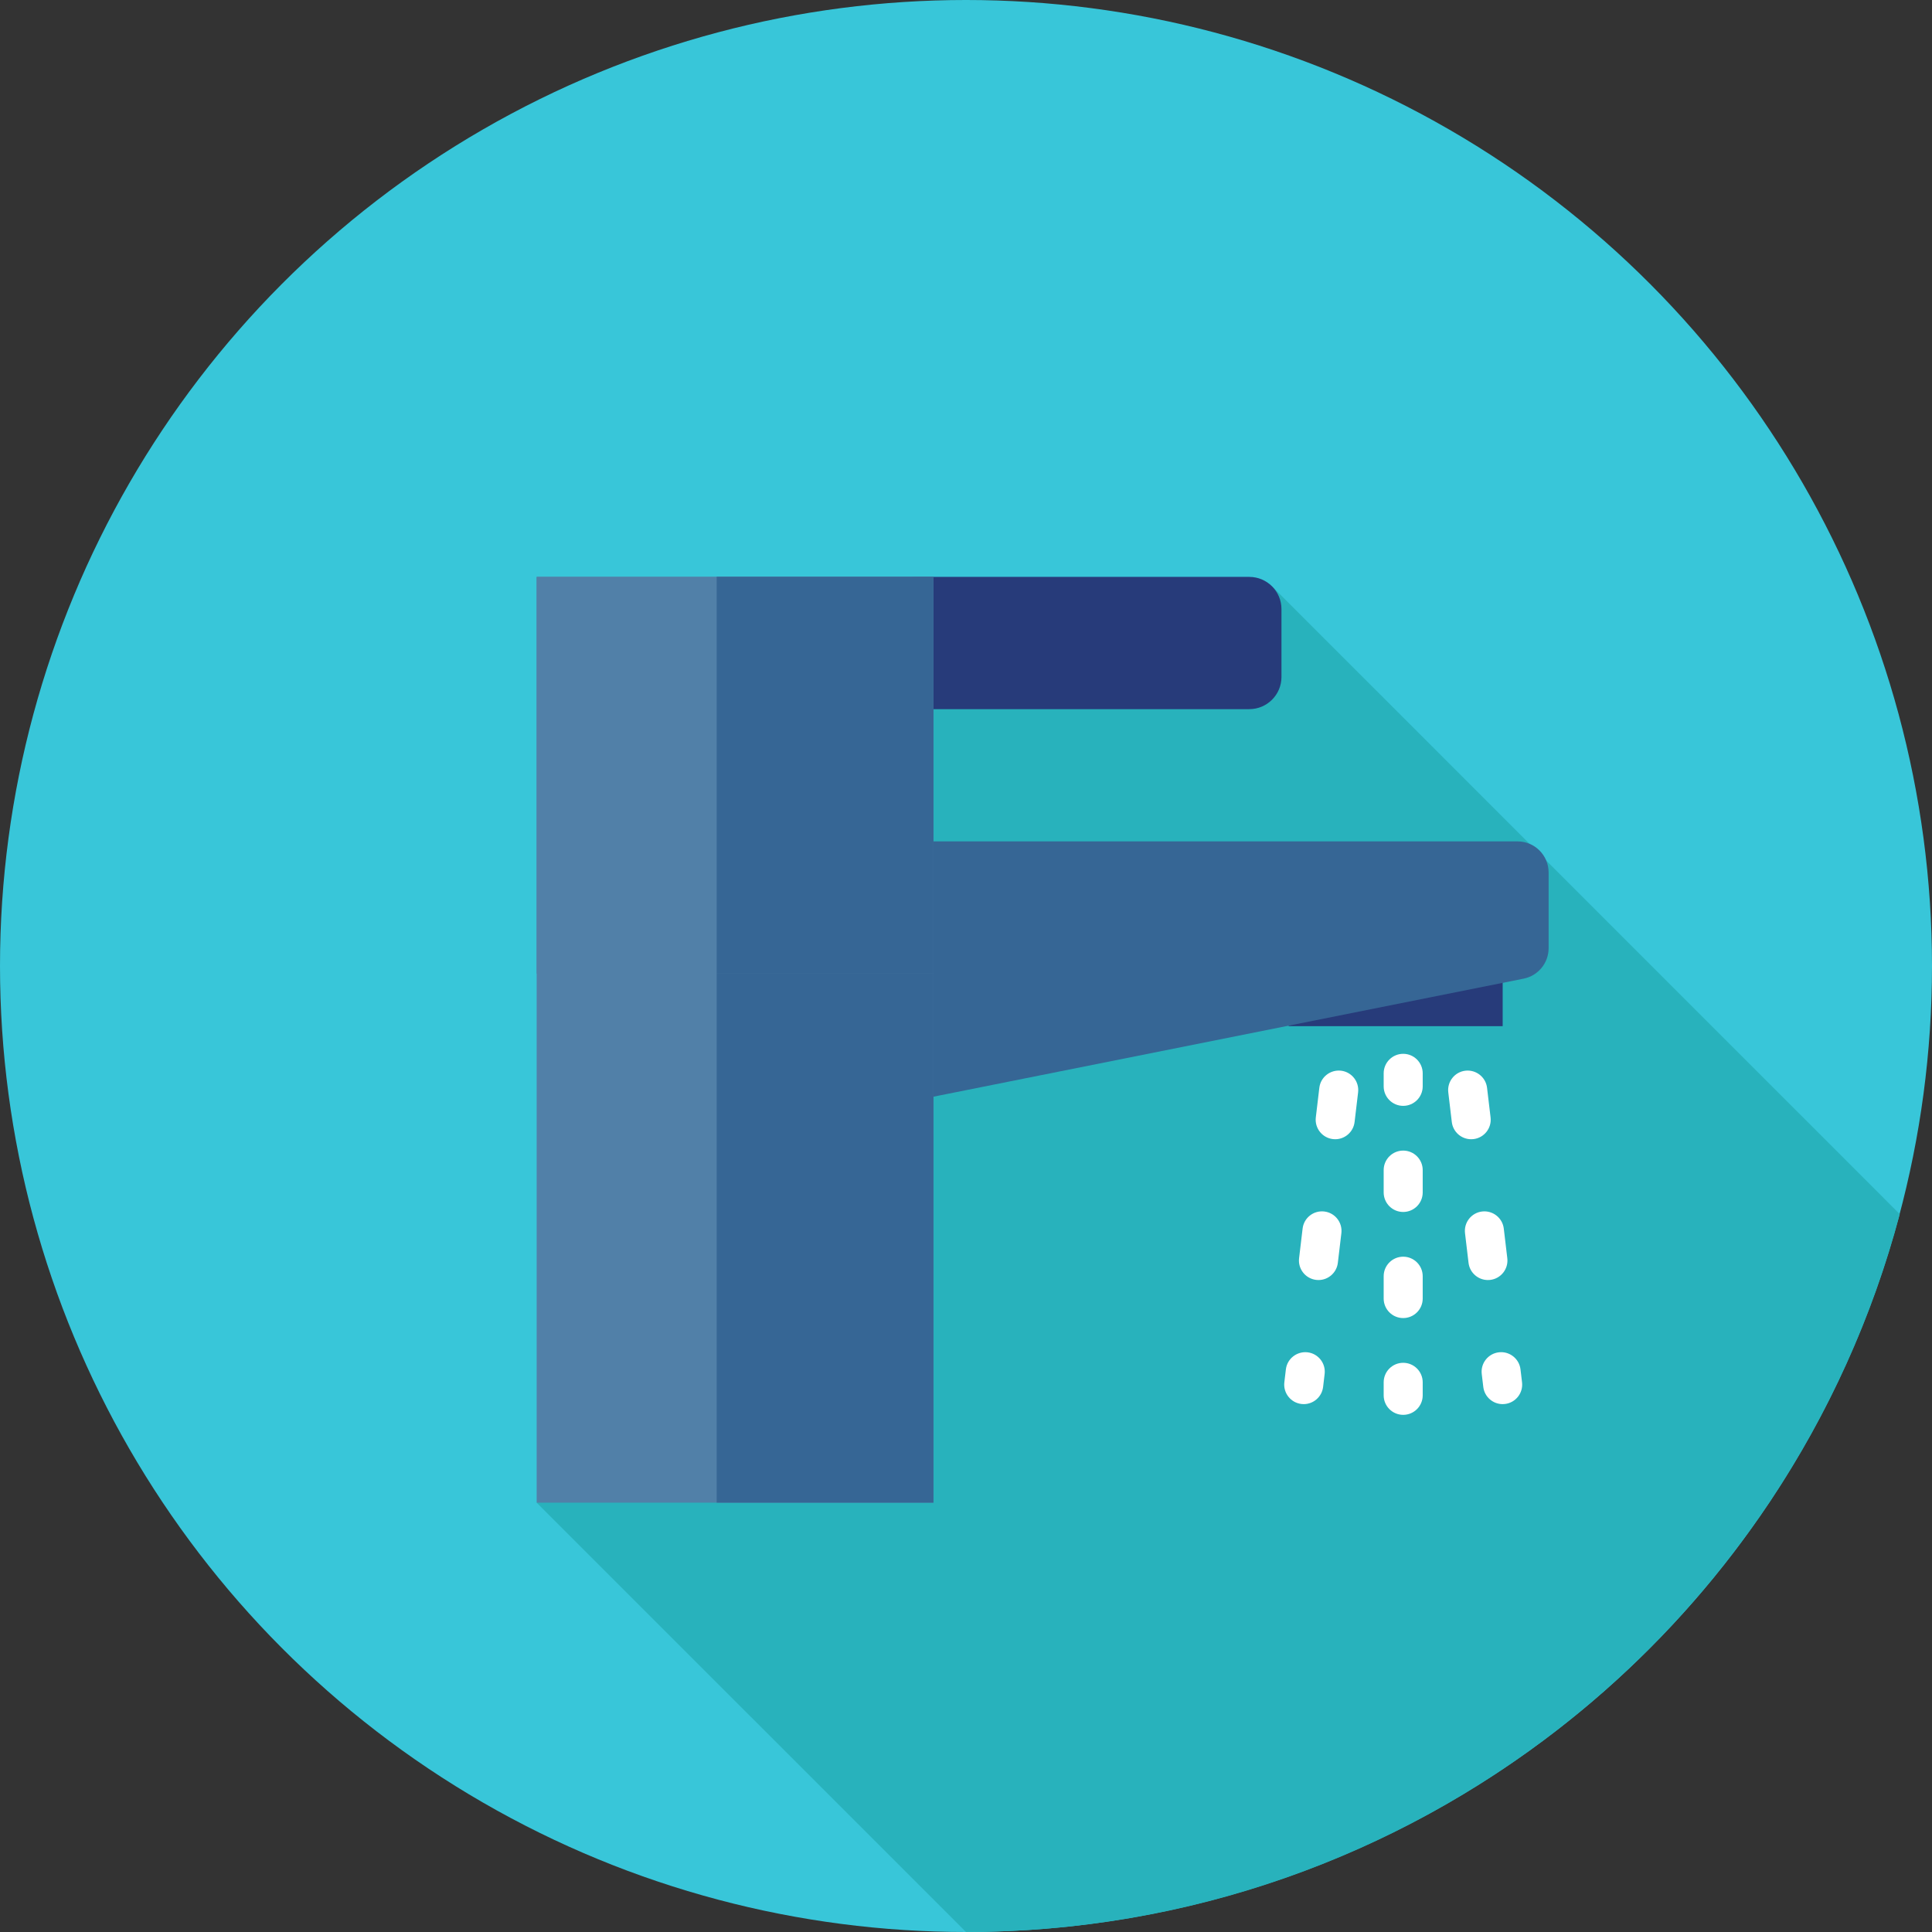 <!DOCTYPE svg PUBLIC "-//W3C//DTD SVG 1.1//EN" "http://www.w3.org/Graphics/SVG/1.1/DTD/svg11.dtd">
<!-- Uploaded to: SVG Repo, www.svgrepo.com, Transformed by: SVG Repo Mixer Tools -->
<svg version="1.1" id="Layer_1" xmlns="http://www.w3.org/2000/svg" xmlns:xlink="http://www.w3.org/1999/xlink" viewBox="0 0 512 512" xml:space="preserve" width="70px" height="70px" fill="#000000">
<rect x="0" y="0" width="512" height="512" fill="#333333" stroke="none"/>
<g id="SVGRepo_bgCarrier" stroke-width="0"/>
<g id="SVGRepo_tracerCarrier" stroke-linecap="round" stroke-linejoin="round"/>
<g id="SVGRepo_iconCarrier"> <circle style="fill:#38C6D9;" cx="256" cy="256" r="256"/> <path style="fill:#28B2BC;" d="M337.18,155.46c-21.766,32.983-62.049,18.182-94.972,26.412 C176.7,197.387,185.32,287.03,168.081,343.919c-6.68,20.04-13.736,39.705-25.859,54.303L256,512l0,0 c118.648,0,218.429-80.722,247.458-190.24L337.18,155.46z"/> <g> <path style="fill:#FFFFFF;" d="M371.86,293.064c-2.857,0-5.172-2.315-5.172-5.172v-3.448c0-2.857,2.315-5.172,5.172-5.172 s5.172,2.315,5.172,5.172v3.448C377.032,290.749,374.717,293.064,371.86,293.064z"/> <path style="fill:#FFFFFF;" d="M371.86,349.301c-2.857,0-5.172-2.315-5.172-5.172v-5.92c0-2.857,2.315-5.172,5.172-5.172 s5.172,2.315,5.172,5.172v5.92C377.032,346.986,374.717,349.301,371.86,349.301z M371.86,321.183c-2.857,0-5.172-2.315-5.172-5.172 v-5.92c0-2.857,2.315-5.172,5.172-5.172s5.172,2.315,5.172,5.172v5.92C377.032,318.867,374.717,321.183,371.86,321.183z"/> <path style="fill:#FFFFFF;" d="M371.86,374.949c-2.857,0-5.172-2.315-5.172-5.172v-3.448c0-2.857,2.315-5.172,5.172-5.172 s5.172,2.315,5.172,5.172v3.448C377.032,372.634,374.717,374.949,371.86,374.949z"/> <path style="fill:#FFFFFF;" d="M358.279,264.595c-0.203,0-0.41-0.012-0.617-0.036c-2.838-0.336-4.861-2.91-4.524-5.746l0.407-3.424 c0.336-2.836,2.91-4.868,5.746-4.524c2.838,0.336,4.861,2.91,4.524,5.746l-0.407,3.424 C363.096,262.663,360.862,264.595,358.279,264.595z"/> <path style="fill:#FFFFFF;" d="M349.412,339.223c-0.203,0-0.41-0.012-0.617-0.036c-2.838-0.338-4.861-2.91-4.525-5.747l0.934-7.858 c0.336-2.836,2.893-4.856,5.747-4.525c2.838,0.338,4.861,2.91,4.525,5.747l-0.934,7.858 C354.228,337.291,351.996,339.223,349.412,339.223z M353.847,301.909c-0.203,0-0.409-0.012-0.615-0.036 c-2.838-0.336-4.863-2.91-4.527-5.746l0.933-7.856c0.338-2.838,2.912-4.844,5.746-4.527c2.838,0.336,4.863,2.91,4.527,5.746 l-0.933,7.856C358.664,299.977,356.43,301.909,353.847,301.909z"/> <path style="fill:#FFFFFF;" d="M345.507,372.107c-0.203,0-0.409-0.012-0.614-0.036c-2.838-0.336-4.863-2.91-4.529-5.744 l0.405-3.424c0.334-2.838,2.931-4.846,5.744-4.529c2.838,0.336,4.863,2.91,4.529,5.744l-0.405,3.424 C350.325,370.173,348.091,372.107,345.507,372.107z"/> <path style="fill:#FFFFFF;" d="M385.441,264.595c-2.584,0-4.818-1.932-5.13-4.563l-0.405-3.424 c-0.334-2.836,1.691-5.408,4.529-5.744c2.81-0.34,5.408,1.689,5.744,4.529l0.405,3.424c0.334,2.836-1.691,5.408-4.529,5.744 C385.85,264.583,385.645,264.595,385.441,264.595z"/> <path style="fill:#FFFFFF;" d="M394.307,339.223c-2.584,0-4.817-1.932-5.13-4.561l-0.933-7.858 c-0.336-2.838,1.689-5.41,4.527-5.746c2.824-0.329,5.408,1.688,5.746,4.527l0.933,7.858c0.336,2.838-1.689,5.41-4.527,5.746 C394.717,339.213,394.512,339.223,394.307,339.223z M389.873,301.909c-2.584,0-4.817-1.933-5.13-4.561l-0.933-7.856 c-0.336-2.838,1.689-5.41,4.527-5.746c2.824-0.321,5.408,1.689,5.746,4.527l0.933,7.856c0.336,2.838-1.689,5.41-4.527,5.746 C390.282,301.897,390.077,301.909,389.873,301.909z"/> <path style="fill:#FFFFFF;" d="M398.215,372.107c-2.582,0-4.817-1.932-5.129-4.561l-0.407-3.424 c-0.338-2.838,1.688-5.41,4.523-5.746c2.831-0.341,5.41,1.688,5.746,4.524l0.407,3.424c0.338,2.838-1.688,5.41-4.523,5.746 C398.626,372.095,398.419,372.107,398.215,372.107z"/> </g> <polygon style="fill:#273B7A;" points="398.222,243.502 398.222,271.946 341.333,271.946 "/> <path style="fill:#366695;" d="M403.78,259.351L245,291.107c-5.094,1.019-9.845-2.877-9.845-8.071V231.21 c0-4.546,3.686-8.232,8.232-8.232h158.78c4.546,0,8.232,3.686,8.232,8.232v20.07C410.396,255.204,407.628,258.582,403.78,259.351z"/> <path style="fill:#273B7A;" d="M331.071,187.932h-88.083c-4.711,0-8.532-3.82-8.532-8.532v-17.986c0-4.711,3.82-8.532,8.532-8.532 h88.083c4.711,0,8.532,3.82,8.532,8.532V179.4C339.603,184.111,335.784,187.932,331.071,187.932z"/> <rect x="142.222" y="152.876" style="fill:#5180A8;" width="105.146" height="245.346"/> <rect x="189.923" y="152.876" style="fill:#366695;" width="57.458" height="245.346"/> <rect x="142.222" y="152.876" style="fill:#5180A8;" width="105.146" height="105.146"/> <rect x="189.923" y="152.876" style="fill:#366695;" width="57.458" height="105.146"/> </g>
</svg>